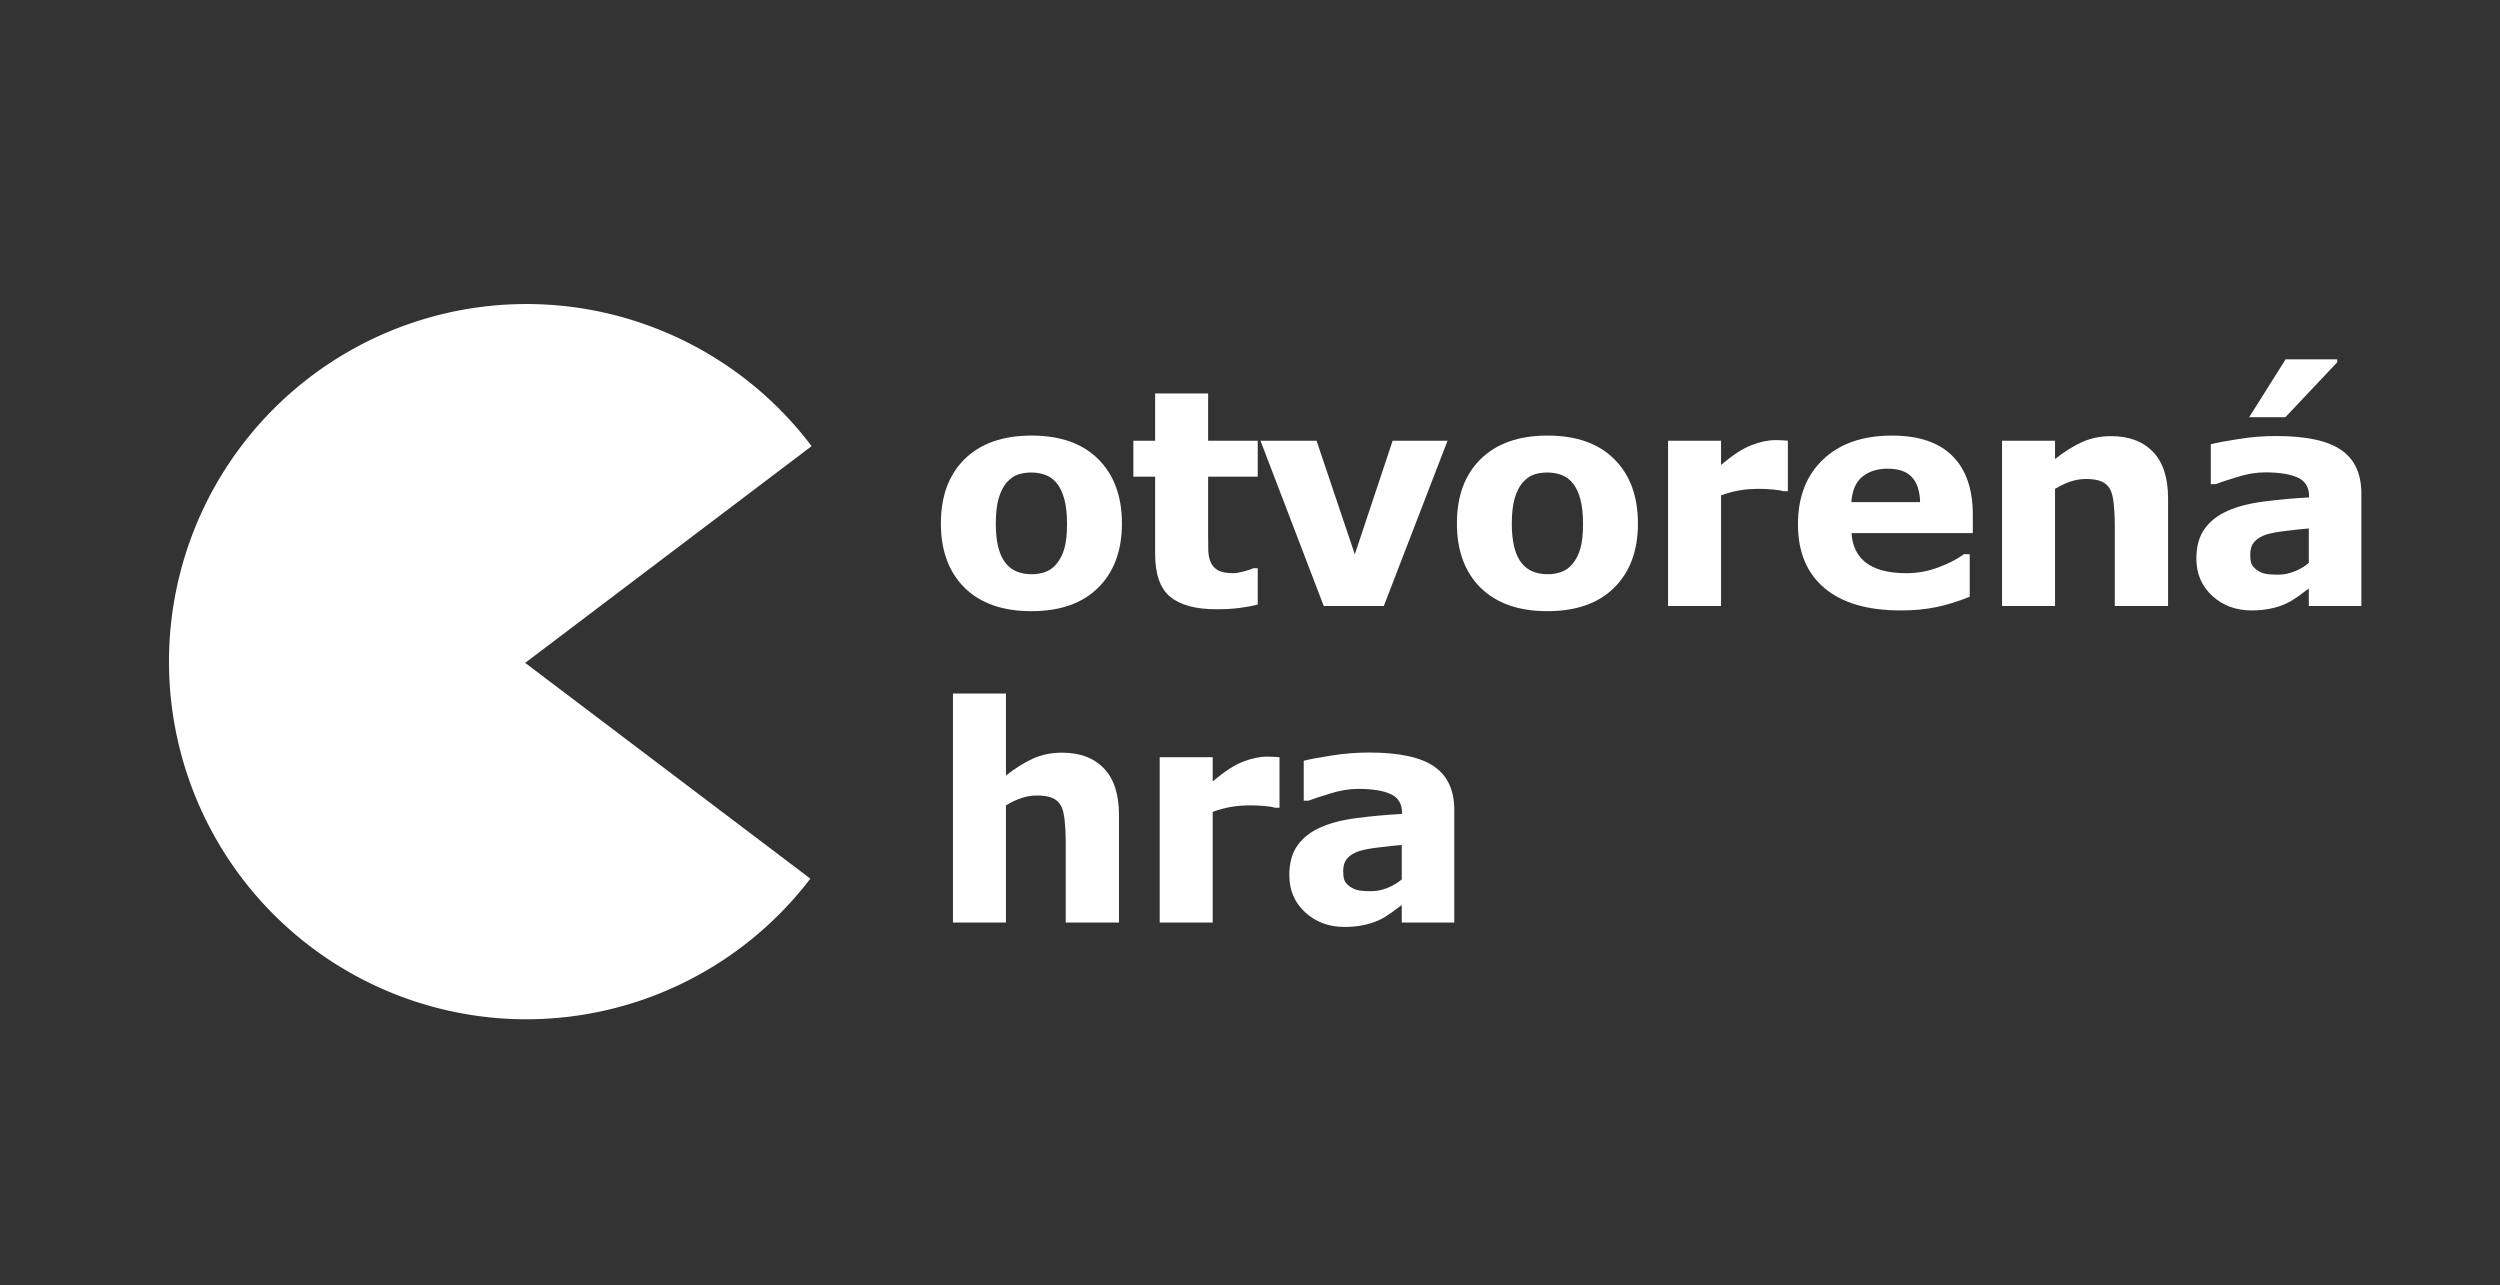 <?xml version="1.0" encoding="UTF-8"?>
<svg width="214" height="110" version="1.1" viewBox="0 0 200.625 103.125" xmlns="http://www.w3.org/2000/svg" xmlns:cc="http://creativecommons.org/ns#" xmlns:dc="http://purl.org/dc/elements/1.1/" xmlns:rdf="http://www.w3.org/1999/02/22-rdf-syntax-ns#">
<rect x="0" y="0" width="200.625" height="103.125" fill="#333333" stroke="none"/>
<g transform="translate(-31.973 -106.11)">
<g transform="matrix(.164 0 0 .164 50.894 45.912)" fill="#fff">
<path d="m142.32 515.83a175 175 0 0 0 -175 175 175 175 0 0 0 175 175 175 175 0 0 0 138.84 -68.827l-139.55-105.58 140.17-106.05a175 175 0 0 0 -139.46 -69.547z"/>
<g stroke-width="1px" aria-label="otvorená hra">
<path d="m433.62 623.2q0 19.95-11.668 31.474-11.596 11.452-32.626 11.452-21.031 0-32.698-11.452-11.596-11.524-11.596-31.474 0-20.094 11.668-31.546 11.74-11.452 32.626-11.452 21.175 0 32.698 11.524 11.596 11.524 11.596 31.474zm-31.906 19.662q2.521-3.097 3.745-7.418 1.296-4.393 1.296-12.1 0-7.13-1.296-11.956-1.296-4.825-3.601-7.706-2.305-2.953-5.546-4.177t-6.986-1.224-6.698 1.008q-2.881 1.008-5.546 4.033-2.377 2.809-3.817 7.706-1.368 4.898-1.368 12.316 0 6.626 1.224 11.524 1.224 4.825 3.601 7.779 2.305 2.809 5.474 4.105 3.241 1.296 7.346 1.296 3.529 0 6.698-1.152 3.241-1.224 5.474-4.033z"/>
<path d="m500.07 662.88q-4.177 1.08-8.859 1.657-4.681 0.648-11.452 0.648-15.125 0-22.543-6.122-7.346-6.122-7.346-20.959v-37.812h-10.659v-17.574h10.659v-23.119h25.928v23.119h24.272v17.574h-24.272v28.665q0 4.249 0.072 7.418 0.072 3.169 1.152 5.69 1.008 2.521 3.529 4.033 2.593 1.44 7.49 1.44 2.017 0 5.258-0.864 3.313-0.864 4.609-1.585h2.161z"/>
<path d="m592.95 582.72-31.186 80.882h-29.385l-30.97-80.882h27.441l18.726 55.602 18.51-55.602z"/>
<path d="m686.12 623.2q0 19.95-11.668 31.474-11.596 11.452-32.626 11.452t-32.698-11.452q-11.596-11.524-11.596-31.474 0-20.094 11.668-31.546 11.74-11.452 32.626-11.452 21.175 0 32.698 11.524 11.596 11.524 11.596 31.474zm-31.906 19.662q2.521-3.097 3.745-7.418 1.296-4.393 1.296-12.1 0-7.13-1.296-11.956-1.296-4.825-3.601-7.706-2.305-2.953-5.546-4.177t-6.986-1.224-6.698 1.008q-2.881 1.008-5.546 4.033-2.377 2.809-3.817 7.706-1.368 4.898-1.368 12.316 0 6.626 1.224 11.524 1.224 4.825 3.601 7.779 2.305 2.809 5.474 4.105 3.241 1.296 7.346 1.296 3.529 0 6.698-1.152 3.241-1.224 5.474-4.033z"/>
<path d="m759.48 607.42h-2.305q-1.657-0.576-5.33-0.864-3.673-0.288-6.122-0.288-5.546 0-9.795 0.72t-9.147 2.449v54.161h-25.928v-80.882h25.928v11.884q8.571-7.346 14.909-9.723 6.338-2.449 11.668-2.449 1.368 0 3.097 0.072t3.025 0.216z"/>
<path d="m849.98 627.95h-59.347q0.576 9.507 7.202 14.549 6.698 5.042 19.662 5.042 8.211 0 15.917-2.953t12.172-6.338h2.881v20.815q-8.787 3.529-16.565 5.114-7.779 1.585-17.213 1.585-24.344 0-37.308-10.947-12.964-10.947-12.964-31.186 0-20.022 12.244-31.69 12.316-11.74 33.707-11.74 19.734 0 29.673 10.011 9.939 9.939 9.939 28.665zm-25.784-15.197q-0.216-8.139-4.033-12.244-3.817-4.105-11.884-4.105-7.49 0-12.316 3.889-4.825 3.889-5.402 12.46z"/>
<path d="m945.53 663.6h-26.072v-40.117q0-4.898-0.504-9.723-0.504-4.898-1.729-7.202-1.44-2.665-4.249-3.889-2.737-1.224-7.706-1.224-3.529 0-7.202 1.152-3.601 1.152-7.851 3.673v57.33h-25.928v-80.882h25.928v8.931q6.914-5.402 13.252-8.283 6.41-2.881 14.189-2.881 13.108 0 20.454 7.634 7.418 7.634 7.418 22.831z"/>
<path d="m1014.4 642.5v-16.853q-5.258 0.432-11.38 1.224-6.122 0.72-9.291 1.729-3.889 1.224-5.978 3.601-2.017 2.305-2.017 6.122 0 2.521 0.432 4.105t2.161 3.025q1.657 1.44 3.961 2.161 2.305 0.648 7.202 0.648 3.889 0 7.851-1.585 4.033-1.585 7.058-4.177zm0 12.532q-2.089 1.585-5.186 3.817t-5.834 3.529q-3.817 1.729-7.923 2.521-4.105 0.864-9.003 0.864-11.524 0-19.302-7.13-7.779-7.13-7.779-18.222 0-8.859 3.961-14.477 3.961-5.618 11.236-8.859 7.202-3.241 17.862-4.609 10.659-1.368 22.111-2.017v-0.432q0-6.698-5.474-9.219-5.474-2.593-16.133-2.593-6.41 0-13.684 2.305-7.274 2.233-10.443 3.457h-2.377v-19.518q4.105-1.08 13.324-2.521 9.291-1.512 18.582-1.512 22.111 0 31.906 6.842 9.867 6.77 9.867 21.319v55.025h-25.712zm13.9-112.14v1.44l-25.352 26.865h-17.718l17.79-28.305z"/>
<path d="m432.18 818.48h-26.072v-40.117q0-4.898-0.504-9.723-0.504-4.898-1.729-7.202-1.44-2.665-4.249-3.889-2.737-1.224-7.706-1.224-3.529 0-7.202 1.152-3.601 1.152-7.851 3.673v57.33h-25.928v-112.07h25.928v40.117q6.914-5.402 13.252-8.283 6.41-2.881 14.189-2.881 13.108 0 20.454 7.634 7.418 7.634 7.418 22.831z"/>
<path d="m510.73 762.3h-2.305q-1.657-0.576-5.33-0.864-3.673-0.288-6.122-0.288-5.546 0-9.795 0.72t-9.147 2.449v54.161h-25.928v-80.882h25.928v11.884q8.571-7.346 14.909-9.723 6.338-2.449 11.668-2.449 1.368 0 3.097 0.072t3.025 0.216z"/>
<path d="m570.55 797.38v-16.853q-5.258 0.432-11.38 1.224-6.122 0.72-9.291 1.729-3.889 1.224-5.978 3.601-2.017 2.305-2.017 6.122 0 2.521 0.432 4.105 0.432 1.585 2.161 3.025 1.657 1.44 3.961 2.161 2.305 0.648 7.202 0.648 3.889 0 7.851-1.585 4.033-1.585 7.058-4.177zm0 12.532q-2.089 1.585-5.186 3.817-3.097 2.233-5.834 3.529-3.817 1.729-7.923 2.521-4.105 0.864-9.003 0.864-11.524 0-19.302-7.13-7.779-7.13-7.779-18.222 0-8.859 3.961-14.477 3.961-5.618 11.236-8.859 7.202-3.241 17.862-4.609 10.659-1.368 22.111-2.017v-0.432q0-6.698-5.474-9.219-5.474-2.593-16.133-2.593-6.41 0-13.684 2.305-7.274 2.233-10.443 3.457h-2.377v-19.518q4.105-1.08 13.324-2.521 9.291-1.512 18.582-1.512 22.111 0 31.906 6.842 9.867 6.77 9.867 21.319v55.026h-25.712z"/>
</g>
</g>
</g>
</svg>

